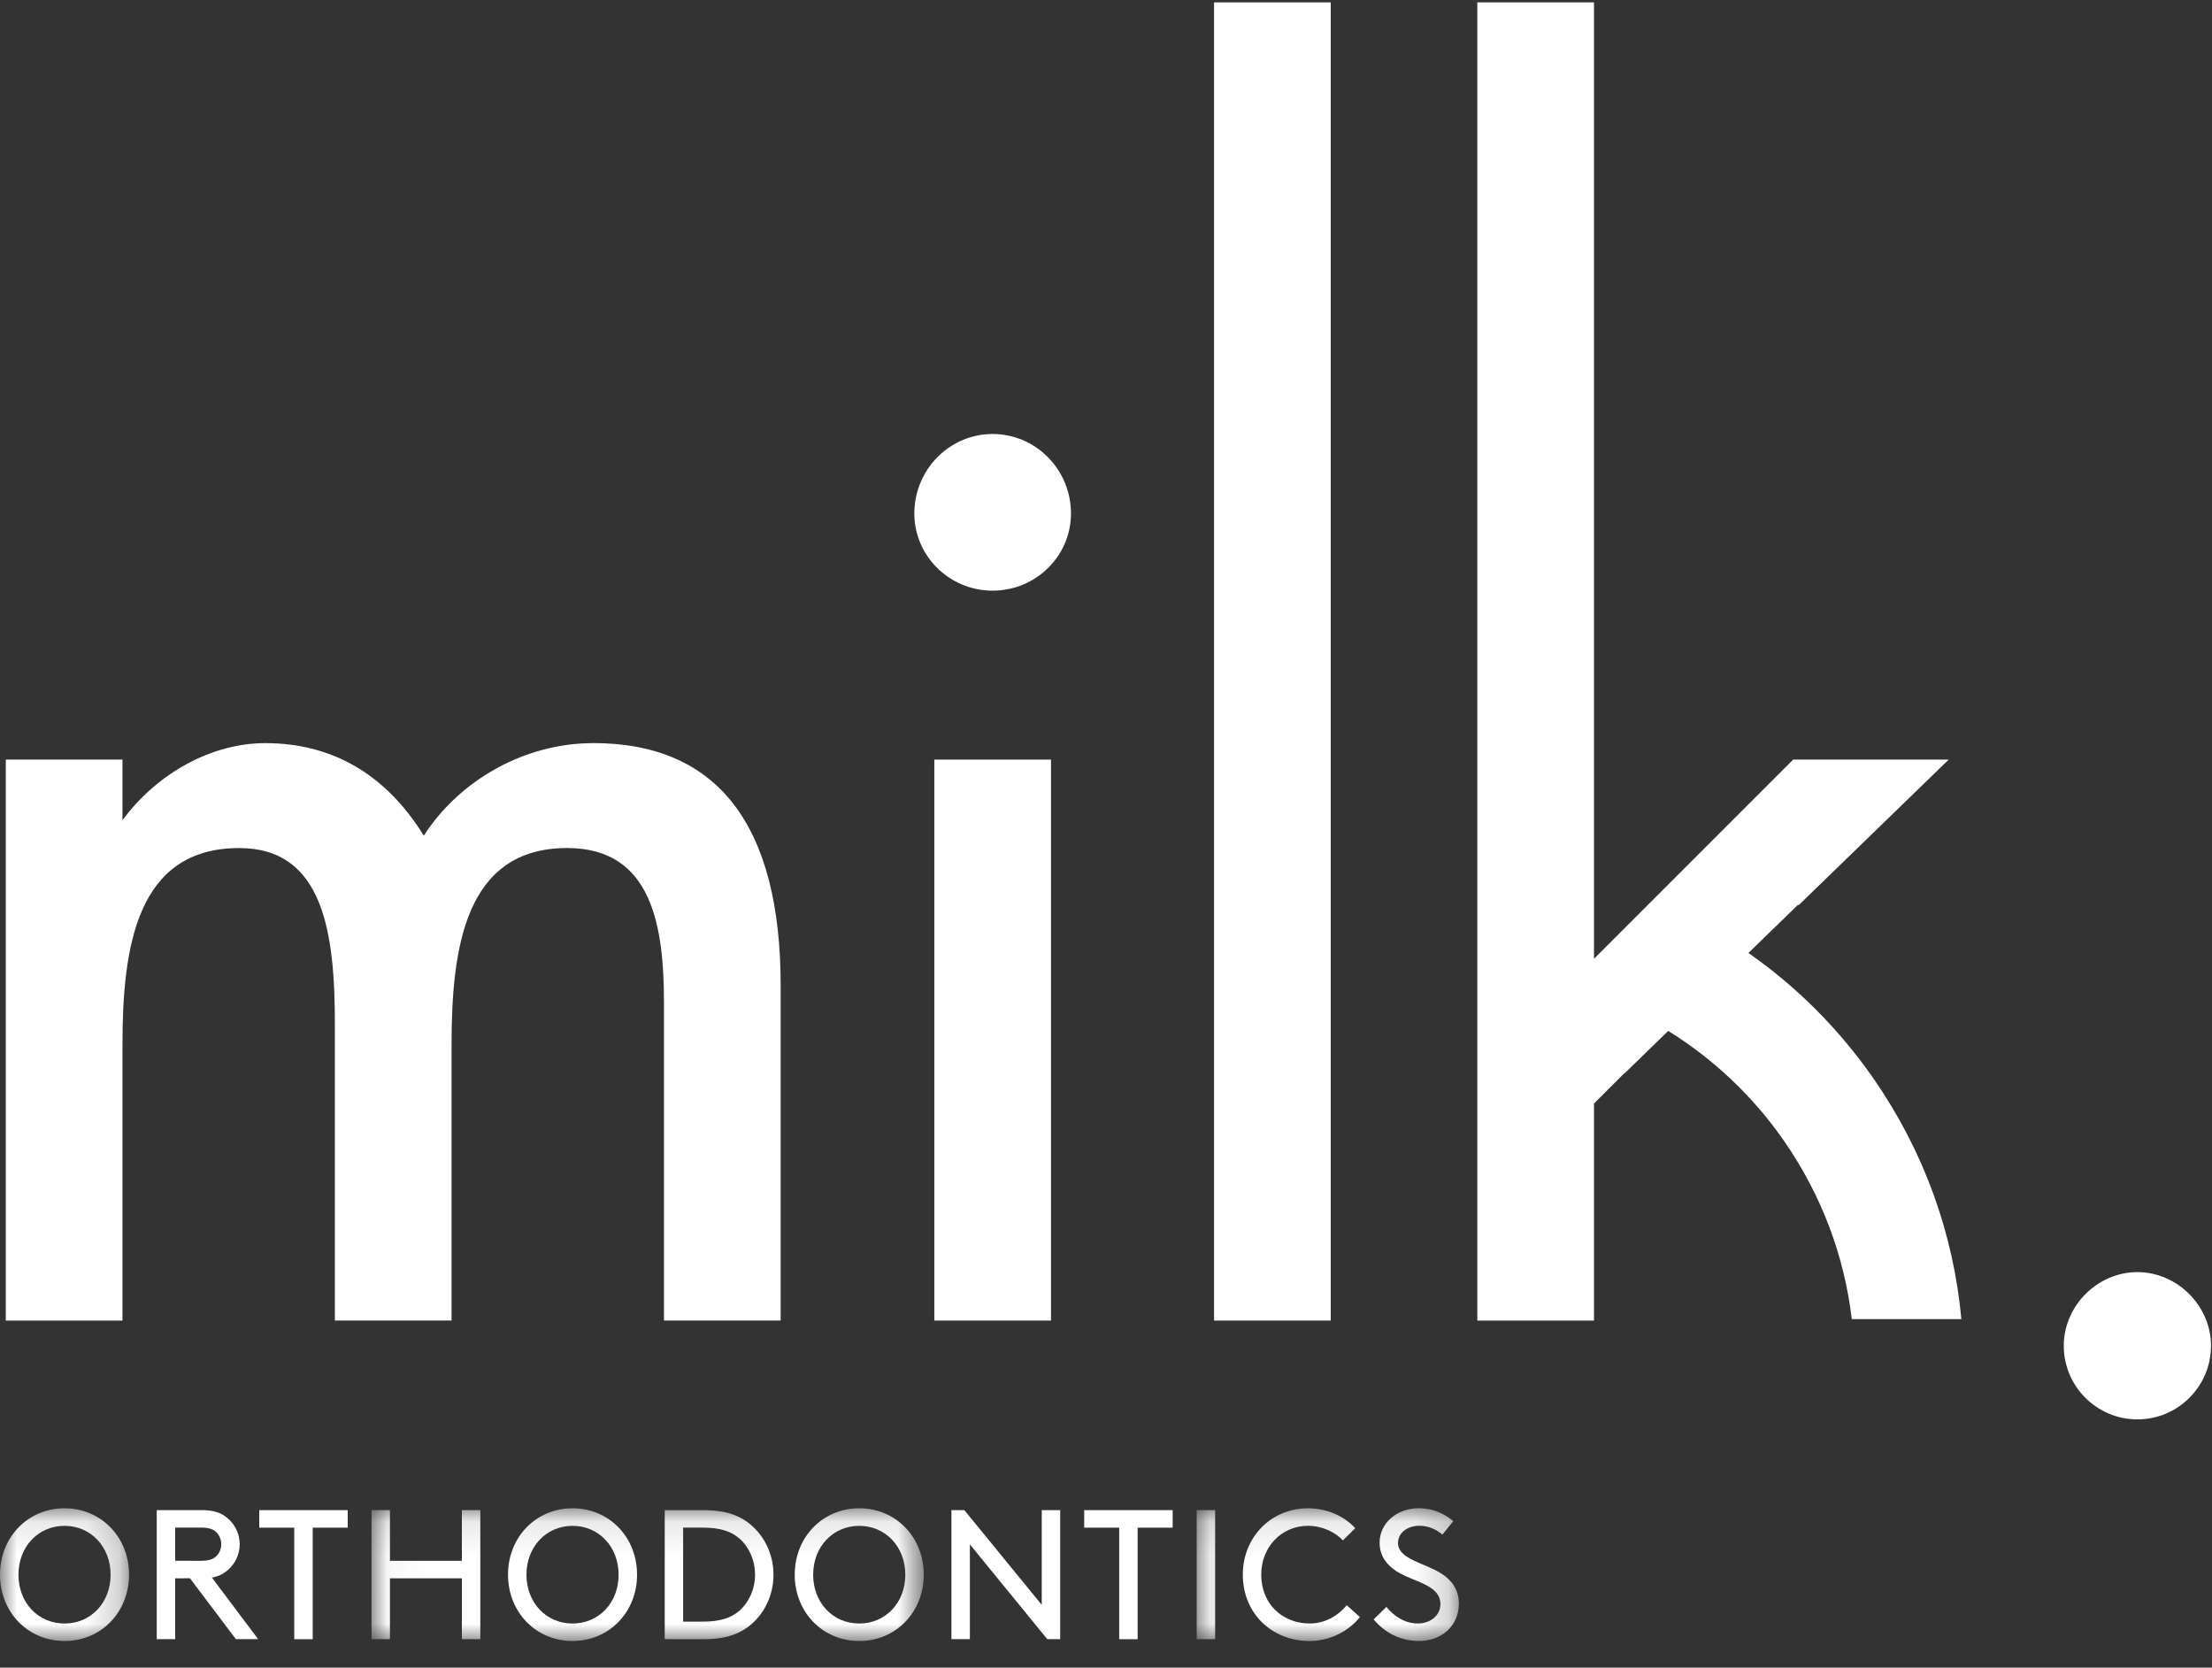 <svg height="49" viewBox="0 0 65 49" width="65" xmlns="http://www.w3.org/2000/svg" xmlns:xlink="http://www.w3.org/1999/xlink"><rect x="0" y="0" width="65" height="49" fill="#333333" stroke="none"/><mask id="a" fill="#fff"><path d="m0 .106h3.792v3.892h-3.792z" fill="#fff" fill-rule="evenodd"/></mask><mask id="b" fill="#fff"><path d="m.044.106h16.227v3.892h-16.227z" fill="#fff" fill-rule="evenodd"/></mask><mask id="c" fill="#fff"><path d="m.111.106h7.704v3.892h-7.704z" fill="#fff" fill-rule="evenodd"/></mask><g fill="#fff" fill-rule="evenodd"><path d="m1.896 3.492c.775 0 1.354-.612 1.354-1.435 0-.818-.58-1.435-1.354-1.435-.775 0-1.354.617-1.354 1.435 0 .823.58 1.435 1.354 1.435zm0-3.386c1.073 0 1.896.845 1.896 1.95 0 1.105-.823 1.95-1.896 1.95-1.073 0-1.896-.845-1.896-1.95 0-1.105.823-1.95 1.896-1.95z" mask="url(#a)" transform="translate(0 44.211)"/><path d="m5.906 45.86c.244 0 .368-.054.455-.141.087-.087.141-.211.141-.347 0-.135-.054-.26-.141-.347-.087-.087-.211-.141-.455-.141h-.758v.975zm-.758.515v1.788h-.542v-3.792h1.327c.347 0 .563.081.737.222.227.184.374.466.374.78 0 .314-.146.596-.374.78-.119.097-.255.168-.444.2l1.36 1.809h-.655l-1.349-1.788z"/><path d="m7.618 44.371h2.6v.515h-1.029v3.278h-.542v-3.278h-1.029z"/><g transform="translate(10.874 44.211)"><path d="m2.698 2.164h-2.113v1.788h-.542v-3.792h.542v1.49h2.113v-1.49h.542v3.792h-.542z" mask="url(#b)"/><path d="m5.95 3.492c.775 0 1.354-.612 1.354-1.435 0-.818-.58-1.435-1.354-1.435s-1.354.617-1.354 1.435c0 .823.58 1.435 1.354 1.435zm0-3.386c1.073 0 1.896.845 1.896 1.95 0 1.105-.823 1.95-1.896 1.95s-1.896-.845-1.896-1.95c0-1.105.823-1.95 1.896-1.95z" mask="url(#b)"/><path d="m10.853.994c-.238-.206-.553-.32-1.084-.32h-.569v2.763h.569c.531 0 .845-.114 1.084-.32.287-.255.46-.639.46-1.062 0-.423-.173-.807-.46-1.062zm-2.194 2.958v-3.792h1.138c.601 0 .991.13 1.3.358.466.347.758.91.758 1.539 0 .628-.287 1.192-.753 1.539-.309.227-.704.358-1.306.358z" mask="url(#b)"/><path d="m14.375 3.492c.775 0 1.354-.612 1.354-1.435 0-.818-.58-1.435-1.354-1.435-.775 0-1.354.617-1.354 1.435 0 .823.58 1.435 1.354 1.435zm0-3.386c1.073 0 1.896.845 1.896 1.95 0 1.105-.823 1.95-1.896 1.95s-1.896-.845-1.896-1.95c0-1.105.823-1.95 1.896-1.95z" mask="url(#b)"/></g><path d="m28.5 45.378v2.785h-.542v-3.792h.379l2.275 2.784v-2.784h.542v3.792h-.379z"/><path d="m31.859 44.371h2.6v.515h-1.029v3.278h-.542v-3.278h-1.029z"/><g transform="translate(35.054 44.211)"><path d="m.111 3.952h.542v-3.792h-.542z" mask="url(#c)"/><path d="m3.383.106c.542 0 1.056.222 1.387.585l-.363.358c-.222-.244-.618-.428-1.024-.428-.775 0-1.376.617-1.376 1.435 0 .856.618 1.435 1.425 1.435.509 0 .878-.282 1.089-.536l.385.347c-.325.417-.889.704-1.474.704-1.132 0-1.966-.829-1.966-1.95 0-1.094.823-1.95 1.918-1.95" mask="url(#c)"/><path d="m5.686 3.004c.222.271.536.487.926.487.352 0 .661-.227.661-.569 0-.58-.802-.645-1.305-.975-.271-.179-.482-.439-.482-.834 0-.553.487-1.008 1.148-1.008.482 0 .818.211 1.018.379l-.32.395c-.206-.173-.439-.26-.677-.26-.314 0-.628.179-.628.509 0 .482.807.585 1.295.91.255.168.493.433.493.867 0 .666-.515 1.1-1.176 1.1-.52 0-.991-.227-1.327-.634z" mask="url(#c)"/></g><path d="m17.425 21.835c-1.978 0-3.9 1.059-4.971 2.718-1.12-1.804-2.689-2.718-4.664-2.718-1.563 0-3.169.878-4.191 2.265v-1.781h-3.429v16.483h3.429v-8.104c0-2.858.408-5.78 3.431-5.78 2.47 0 2.81 2.479 2.81 5.158v8.725h3.429v-8.104c0-2.858.403-5.78 3.397-5.78 2.507 0 2.845 2.311 2.845 4.571v9.312h3.429v-9.83c0-4.736-1.855-7.137-5.514-7.137"/><path d="m27.455 38.802h3.429v-16.483h-3.429z"/><path d="m29.169 12.752c-1.269 0-2.301 1.048-2.301 2.336 0 1.25 1.032 2.267 2.301 2.267 1.269 0 2.302-1.017 2.302-2.267 0-1.288-1.032-2.336-2.302-2.336"/><path d="m35.675 38.802h3.429v-38.732h-3.429z"/><path d="m62.807 37.378c-1.173 0-2.163.991-2.163 2.164 0 1.193.971 2.163 2.163 2.163 1.193 0 2.164-.971 2.164-2.163 0-1.173-.991-2.164-2.164-2.164"/><path d="m51.379 27.999 1.461-1.419.01.02 4.413-4.281h-4.571l-5.852 5.852v-28.101h-3.429v38.733h3.429v-6.379l.393-.393-.001-.002.107-.104.397-.397.005.007 1.28-1.244c1.329.825 2.491 1.915 3.408 3.239 1.096 1.582 1.767 3.37 1.986 5.229h3.22c-.23-2.508-1.098-4.928-2.572-7.054-1.016-1.467-2.265-2.712-3.685-3.704"/></g></svg>